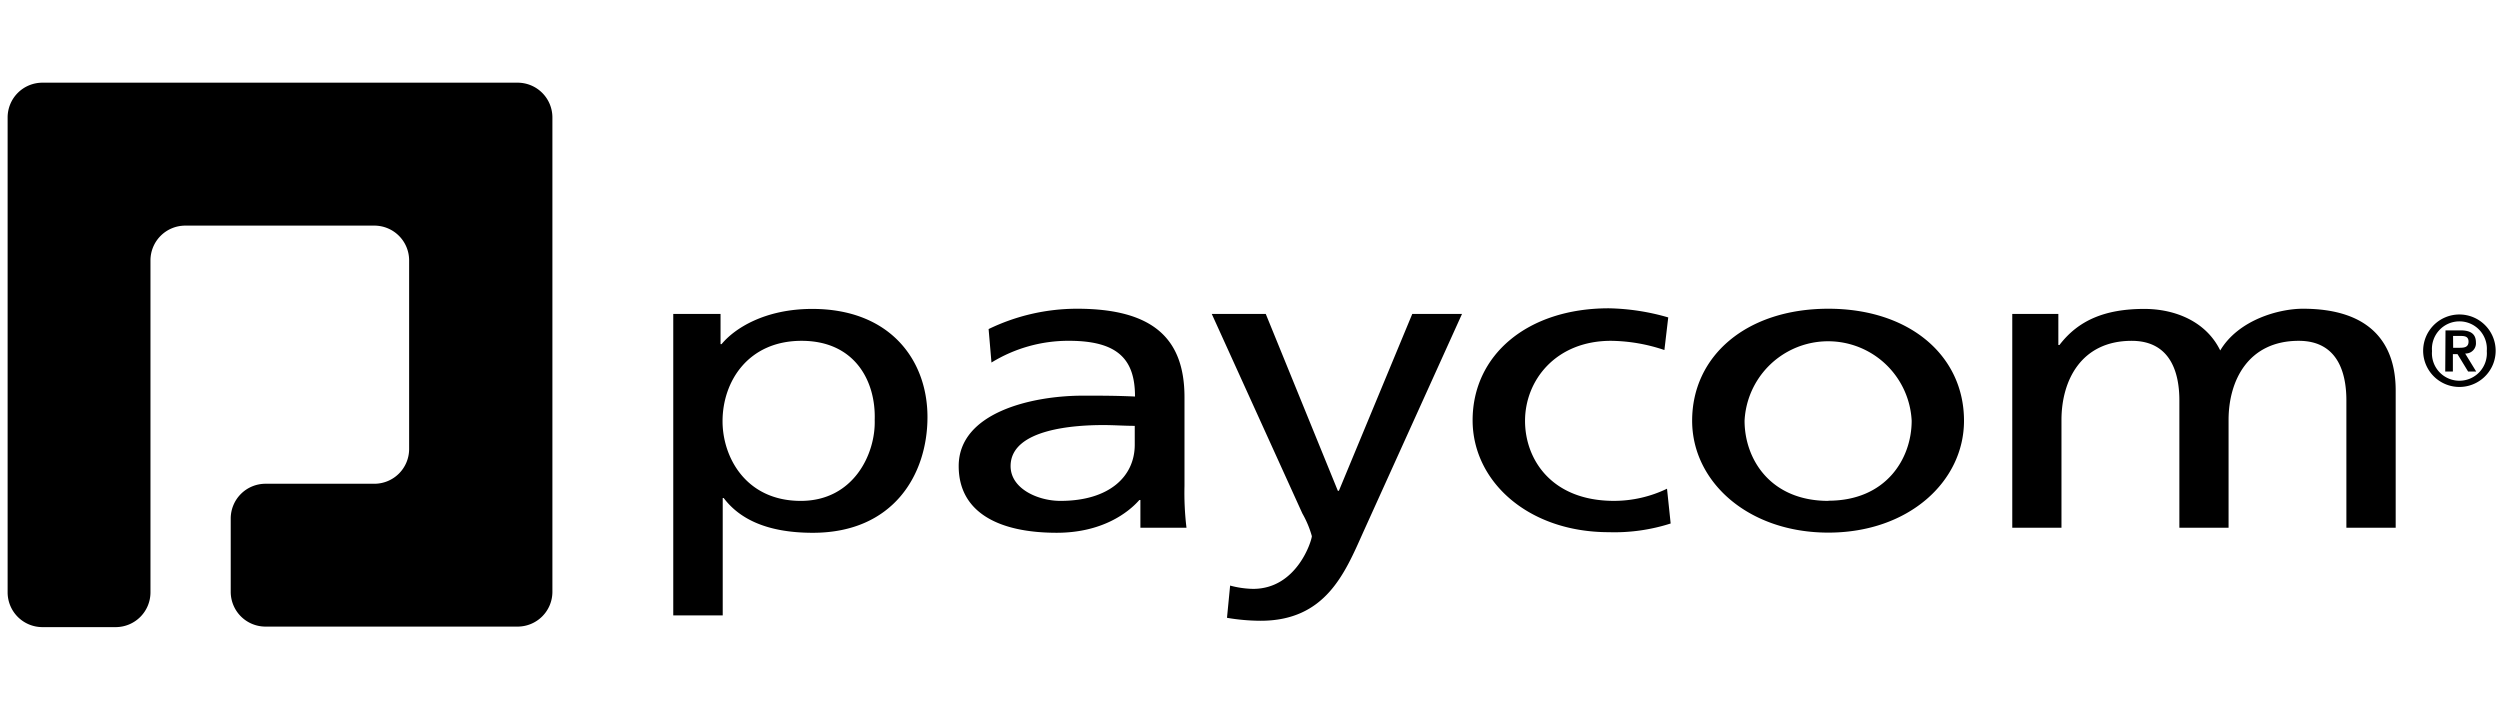 <svg xmlns="http://www.w3.org/2000/svg" width="201" height="57" fill="none"><path fill="#00833E" d="M3.409 6.648A2.796 2.796 0 0 0 .613 9.444v38.18a2.796 2.796 0 0 0 2.796 2.796h5.893a2.796 2.796 0 0 0 2.796-2.796V20.936a2.796 2.796 0 0 1 2.796-2.796h15.203a2.796 2.796 0 0 1 2.797 2.796v15.161a2.796 2.796 0 0 1-2.797 2.797h-8.751a2.796 2.796 0 0 0-2.796 2.796v5.892a2.796 2.796 0 0 0 2.796 2.796h20.271a2.796 2.796 0 0 0 2.796-2.796V9.444a2.796 2.796 0 0 0-2.796-2.796H3.41Z" style="fill:#00833e;fill:color(display-p3 0 .514 .243);fill-opacity:1"/><path fill="#0A0203" d="M54.13 25.242h3.802v2.425h.084c1.056-1.279 3.495-2.83 7.291-2.83 6.228 0 9.262 4.082 9.262 8.695 0 4.614-2.733 9.304-9.22 9.304-3.789 0-5.942-1.181-7.165-2.796h-.077v9.437H54.13V25.242Zm10.317 2.16c-4.292 0-6.354 3.264-6.354 6.466 0 2.866 1.853 6.403 6.291 6.403 4.257 0 6.026-3.803 5.942-6.501.105-3.104-1.58-6.368-5.879-6.368Zm15.036-.944a16.315 16.315 0 0 1 7.11-1.636c6.15 0 8.64 2.433 8.64 7.116v7.123a23.459 23.459 0 0 0 .16 3.37h-3.705V40.2h-.084c-.922 1.048-3.027 2.635-6.647 2.635-4.635 0-7.878-1.622-7.878-5.361 0-4.313 5.892-5.663 9.982-5.663 1.558 0 2.649 0 4.194.07 0-2.963-1.35-4.48-5.306-4.48a11.8 11.8 0 0 0-6.235 1.747l-.23-2.691Zm11.75 7.78c-.838 0-1.684-.063-2.523-.063-2.153 0-7.458.266-7.458 3.3 0 1.817 2.195 2.796 4.005 2.796 3.915 0 5.977-1.95 5.977-4.516v-1.517Zm7.669 12.842a7.521 7.521 0 0 0 1.852.265c3.537 0 4.719-3.908 4.719-4.243a8.04 8.04 0 0 0-.762-1.818l-7.284-16.042h4.341l5.795 14.218h.084l5.899-14.218h3.999l-7.948 17.56c-1.475 3.298-3.027 7.108-8.248 7.108a16.422 16.422 0 0 1-2.699-.238l.252-2.593Zm34.916-18.937a13.828 13.828 0 0 0-4.299-.741c-4.425 0-6.906 3.166-6.906 6.438 0 3.061 2.097 6.43 7.158 6.43a9.837 9.837 0 0 0 4.257-.978l.293 2.796a14.762 14.762 0 0 1-4.97.7c-6.487 0-10.953-4.083-10.953-8.997 0-5.229 4.382-9.004 10.953-9.004 1.617.032 3.223.278 4.775.734l-.308 2.622Zm13.183-3.321c6.529 0 10.905 3.775 10.905 9.004 0 4.893-4.46 8.996-10.905 8.996-6.444 0-10.953-4.082-10.953-8.996 0-5.215 4.369-9.004 10.953-9.004Zm0 15.435c4.628 0 6.697-3.37 6.697-6.431a6.726 6.726 0 0 0-13.435 0c0 3.075 2.062 6.445 6.738 6.445v-.014Zm14.785-15.015h3.705v2.495h.09c1.517-1.985 3.663-2.9 6.823-2.9 2.481 0 4.97 1.013 6.102 3.34 1.468-2.46 4.712-3.355 6.648-3.355 5.48 0 7.459 2.831 7.459 6.571v11.038h-3.964V32.183c0-2.097-.629-4.781-3.831-4.781-4.04 0-5.641 3.166-5.641 6.368v8.66h-3.956V32.184c0-2.097-.636-4.781-3.838-4.781-4.04 0-5.641 3.166-5.641 6.368v8.66h-3.956V25.243Zm33.035 2.985a2.919 2.919 0 0 1 1.78-2.713 2.916 2.916 0 0 1 3.831 3.794 2.916 2.916 0 0 1-5.611-1.081Zm5.117 0a2.207 2.207 0 0 0-3.825-1.675 2.21 2.21 0 0 0-.579 1.675 2.208 2.208 0 0 0 2.202 2.384 2.208 2.208 0 0 0 2.202-2.384Zm-3.32-1.664h1.223c.79 0 1.223.28 1.223.972a.81.81 0 0 1-.232.64.826.826 0 0 1-.634.247l.887 1.447h-.65l-.852-1.398h-.371v1.398h-.615l.021-3.306Zm.615 1.398h.538c.364 0 .699-.05.699-.496 0-.448-.356-.455-.699-.455h-.545l.007.95Z" style="fill:#0a0203;fill:color(display-p3 .039 .008 .012);fill-opacity:1"/></svg>